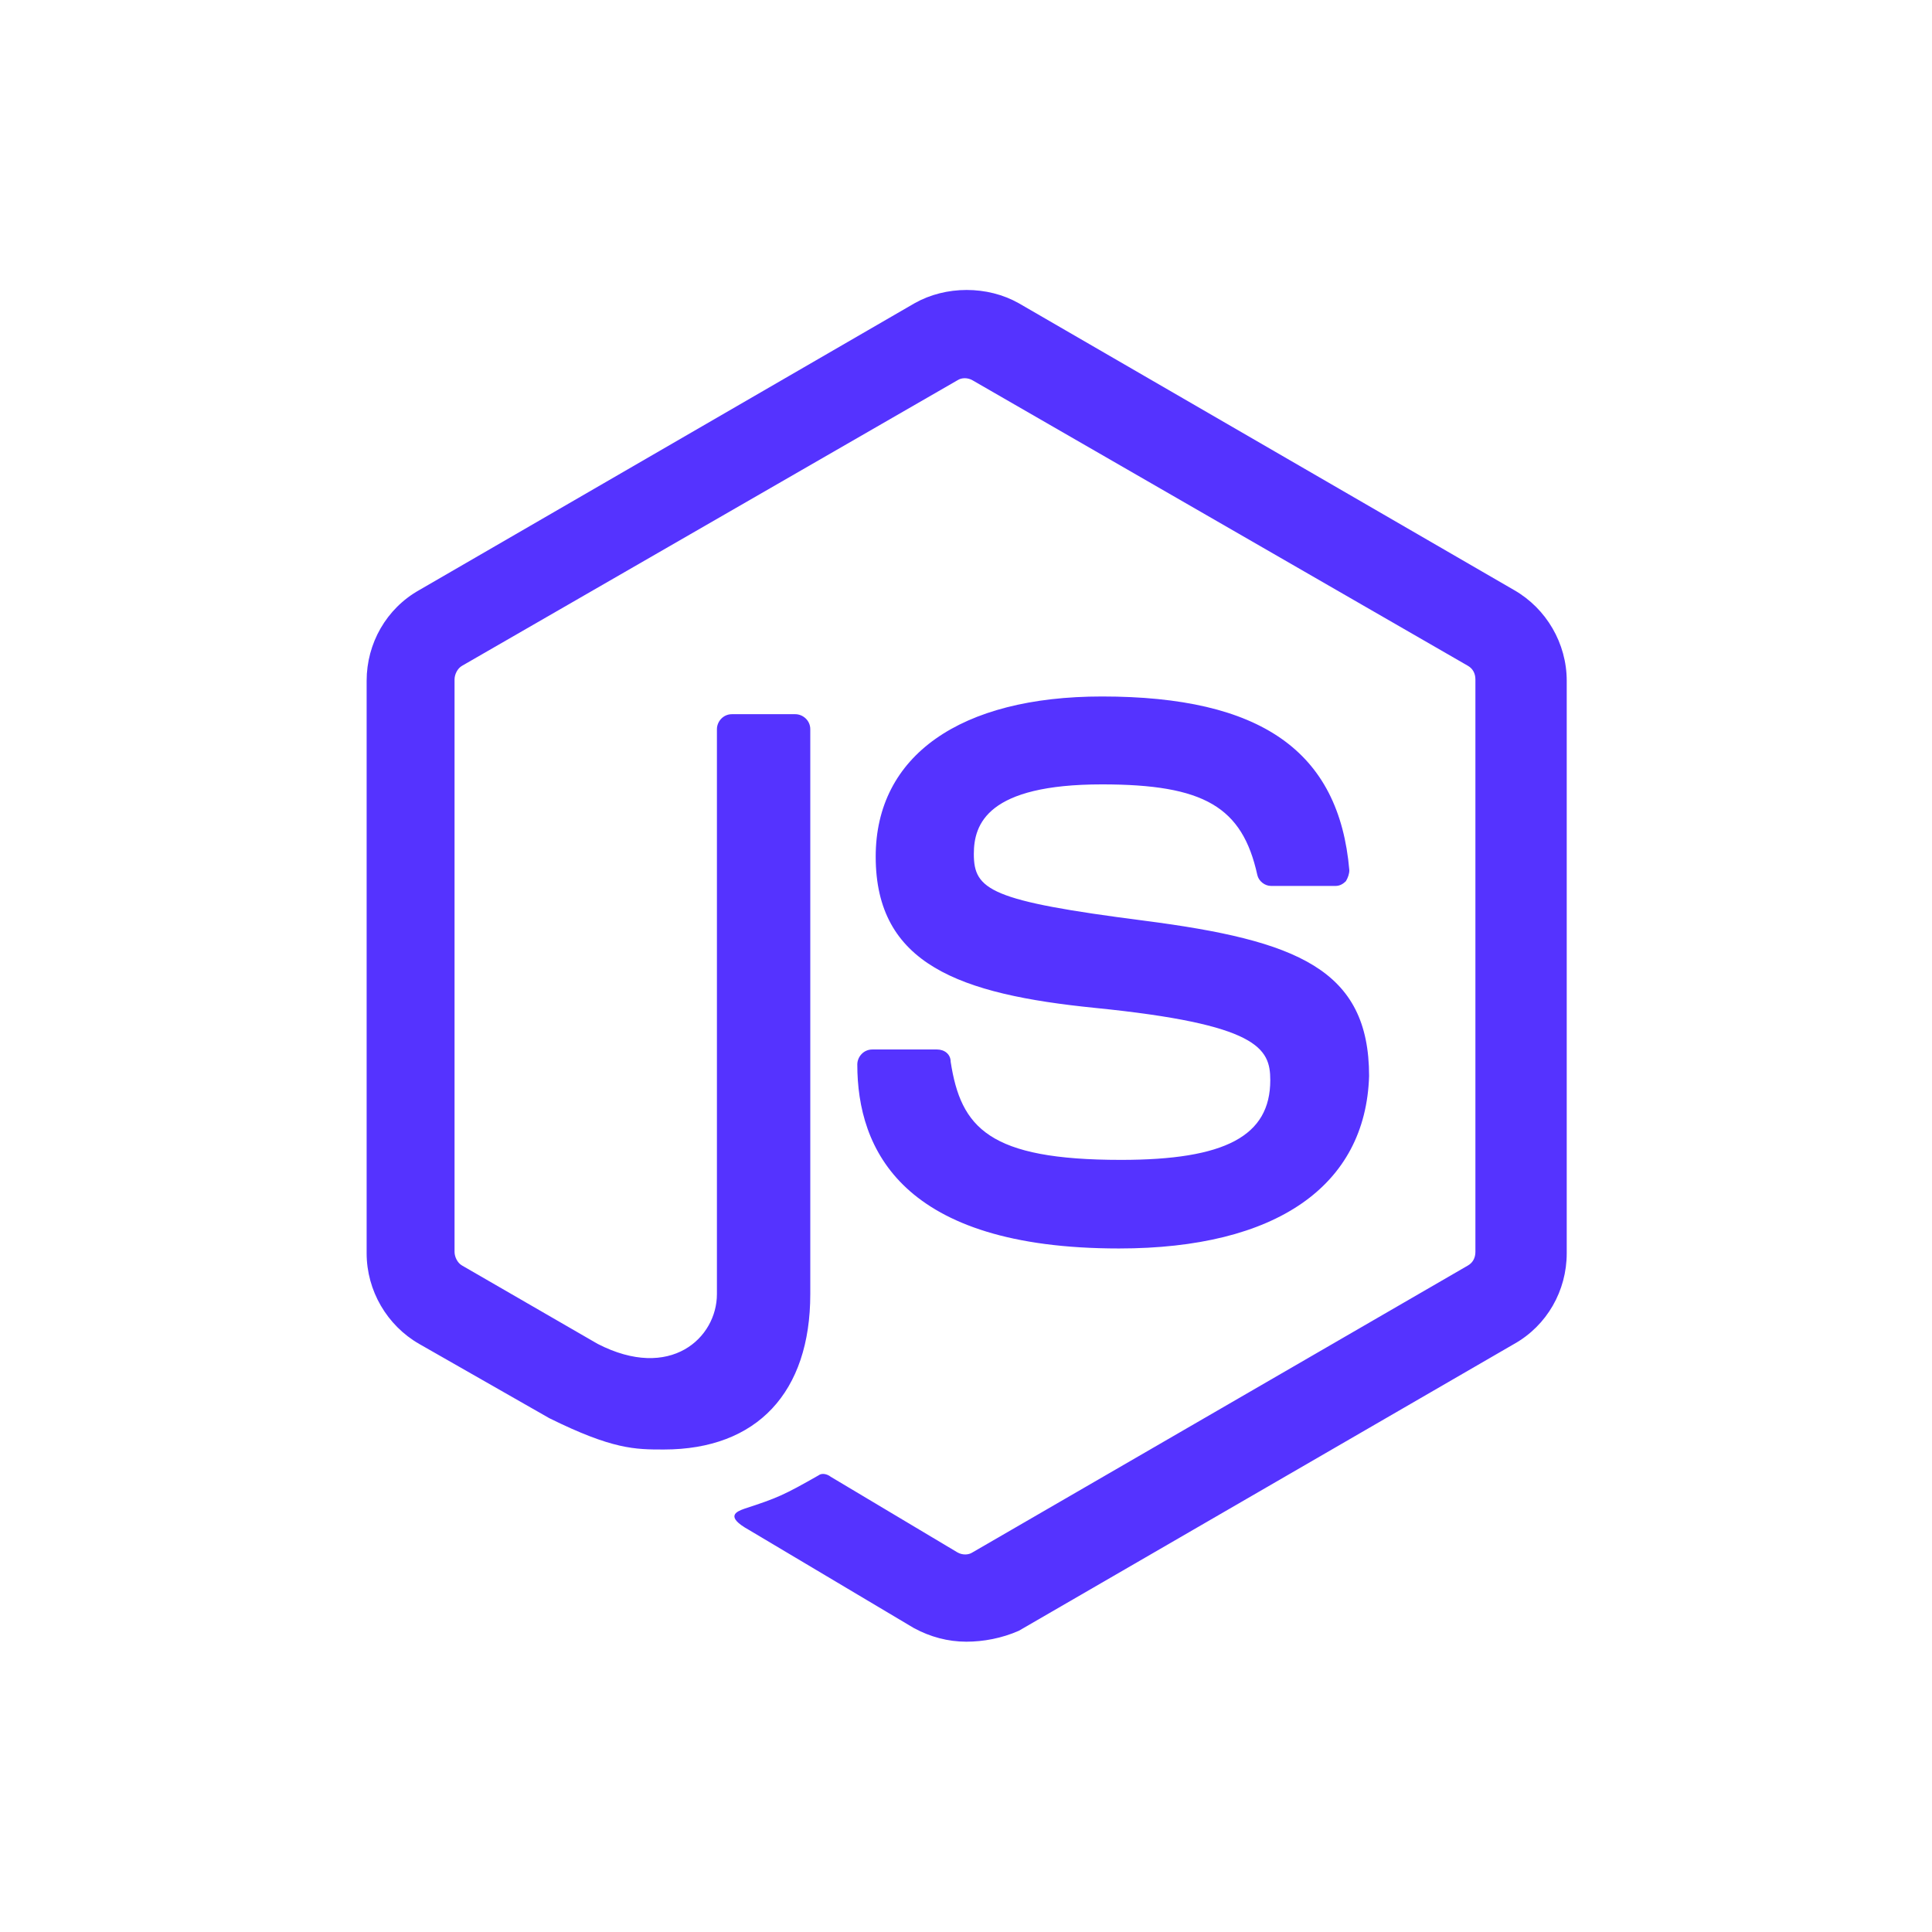<?xml version="1.0" encoding="utf-8"?>
<!-- Generator: Adobe Illustrator 22.0.1, SVG Export Plug-In . SVG Version: 6.00 Build 0)  -->
<svg version="1.1" id="Шар_1" xmlns="http://www.w3.org/2000/svg" xmlns:xlink="http://www.w3.org/1999/xlink" x="0px" y="0px"
	 viewBox="0 0 283.5 283.5" style="enable-background:new 0 0 283.5 283.5;" xml:space="preserve">
<style type="text/css">
	.st0{fill:#5533FF;}
</style>
<g>
	<path class="st0" d="M141.8,240.9c-2.7,0-5.3-0.7-7.7-2l-24.2-14.4c-3.6-2-1.8-2.7-0.7-3.1c4.9-1.6,5.8-2,10.9-4.9
		c0.5-0.4,1.3-0.2,1.8,0.2l18.6,11.1c0.7,0.4,1.6,0.4,2.2,0l72.7-42.1c0.7-0.4,1.1-1.1,1.1-2v-84c0-0.9-0.4-1.6-1.1-2l-72.7-41.9
		c-0.7-0.4-1.6-0.4-2.2,0L67.8,97.7c-0.7,0.4-1.1,1.3-1.1,2v84c0,0.7,0.4,1.6,1.1,2l19.9,11.5c10.7,5.5,17.5-0.9,17.5-7.3V107
		c0-1.1,0.9-2.2,2.2-2.2h9.3c1.1,0,2.2,0.9,2.2,2.2v82.9c0,14.4-7.8,22.8-21.5,22.8c-4.2,0-7.5,0-16.8-4.6l-19.1-10.9
		c-4.7-2.7-7.7-7.8-7.7-13.3v-84c0-5.5,2.9-10.6,7.7-13.3l72.7-42.1c4.6-2.6,10.7-2.6,15.3,0l72.7,42.1c4.7,2.7,7.7,7.8,7.7,13.3v84
		c0,5.5-2.9,10.6-7.7,13.3l-72.7,42.1C147,240.4,144.3,240.9,141.8,240.9L141.8,240.9z M164.2,183.2c-31.9,0-38.4-14.6-38.4-27
		c0-1.1,0.9-2.2,2.2-2.2h9.5c1.1,0,2,0.7,2,1.8c1.5,9.7,5.6,14.4,25,14.4c15.3,0,21.9-3.5,21.9-11.7c0-4.7-1.8-8.2-25.7-10.6
		c-19.9-2-32.2-6.4-32.2-22.2c0-14.8,12.4-23.5,33.2-23.5c23.3,0,34.8,8,36.3,25.5c0,0.5-0.2,1.1-0.5,1.6c-0.4,0.4-0.9,0.7-1.5,0.7
		h-9.5c-0.9,0-1.8-0.7-2-1.6c-2.2-10-7.8-13.3-22.8-13.3c-16.8,0-18.8,5.8-18.8,10.2c0,5.3,2.4,6.9,25,9.8c22.4,2.9,33,7.1,33,22.8
		C200.4,174,187.3,183.2,164.2,183.2L164.2,183.2z"/>
</g>
</svg>
